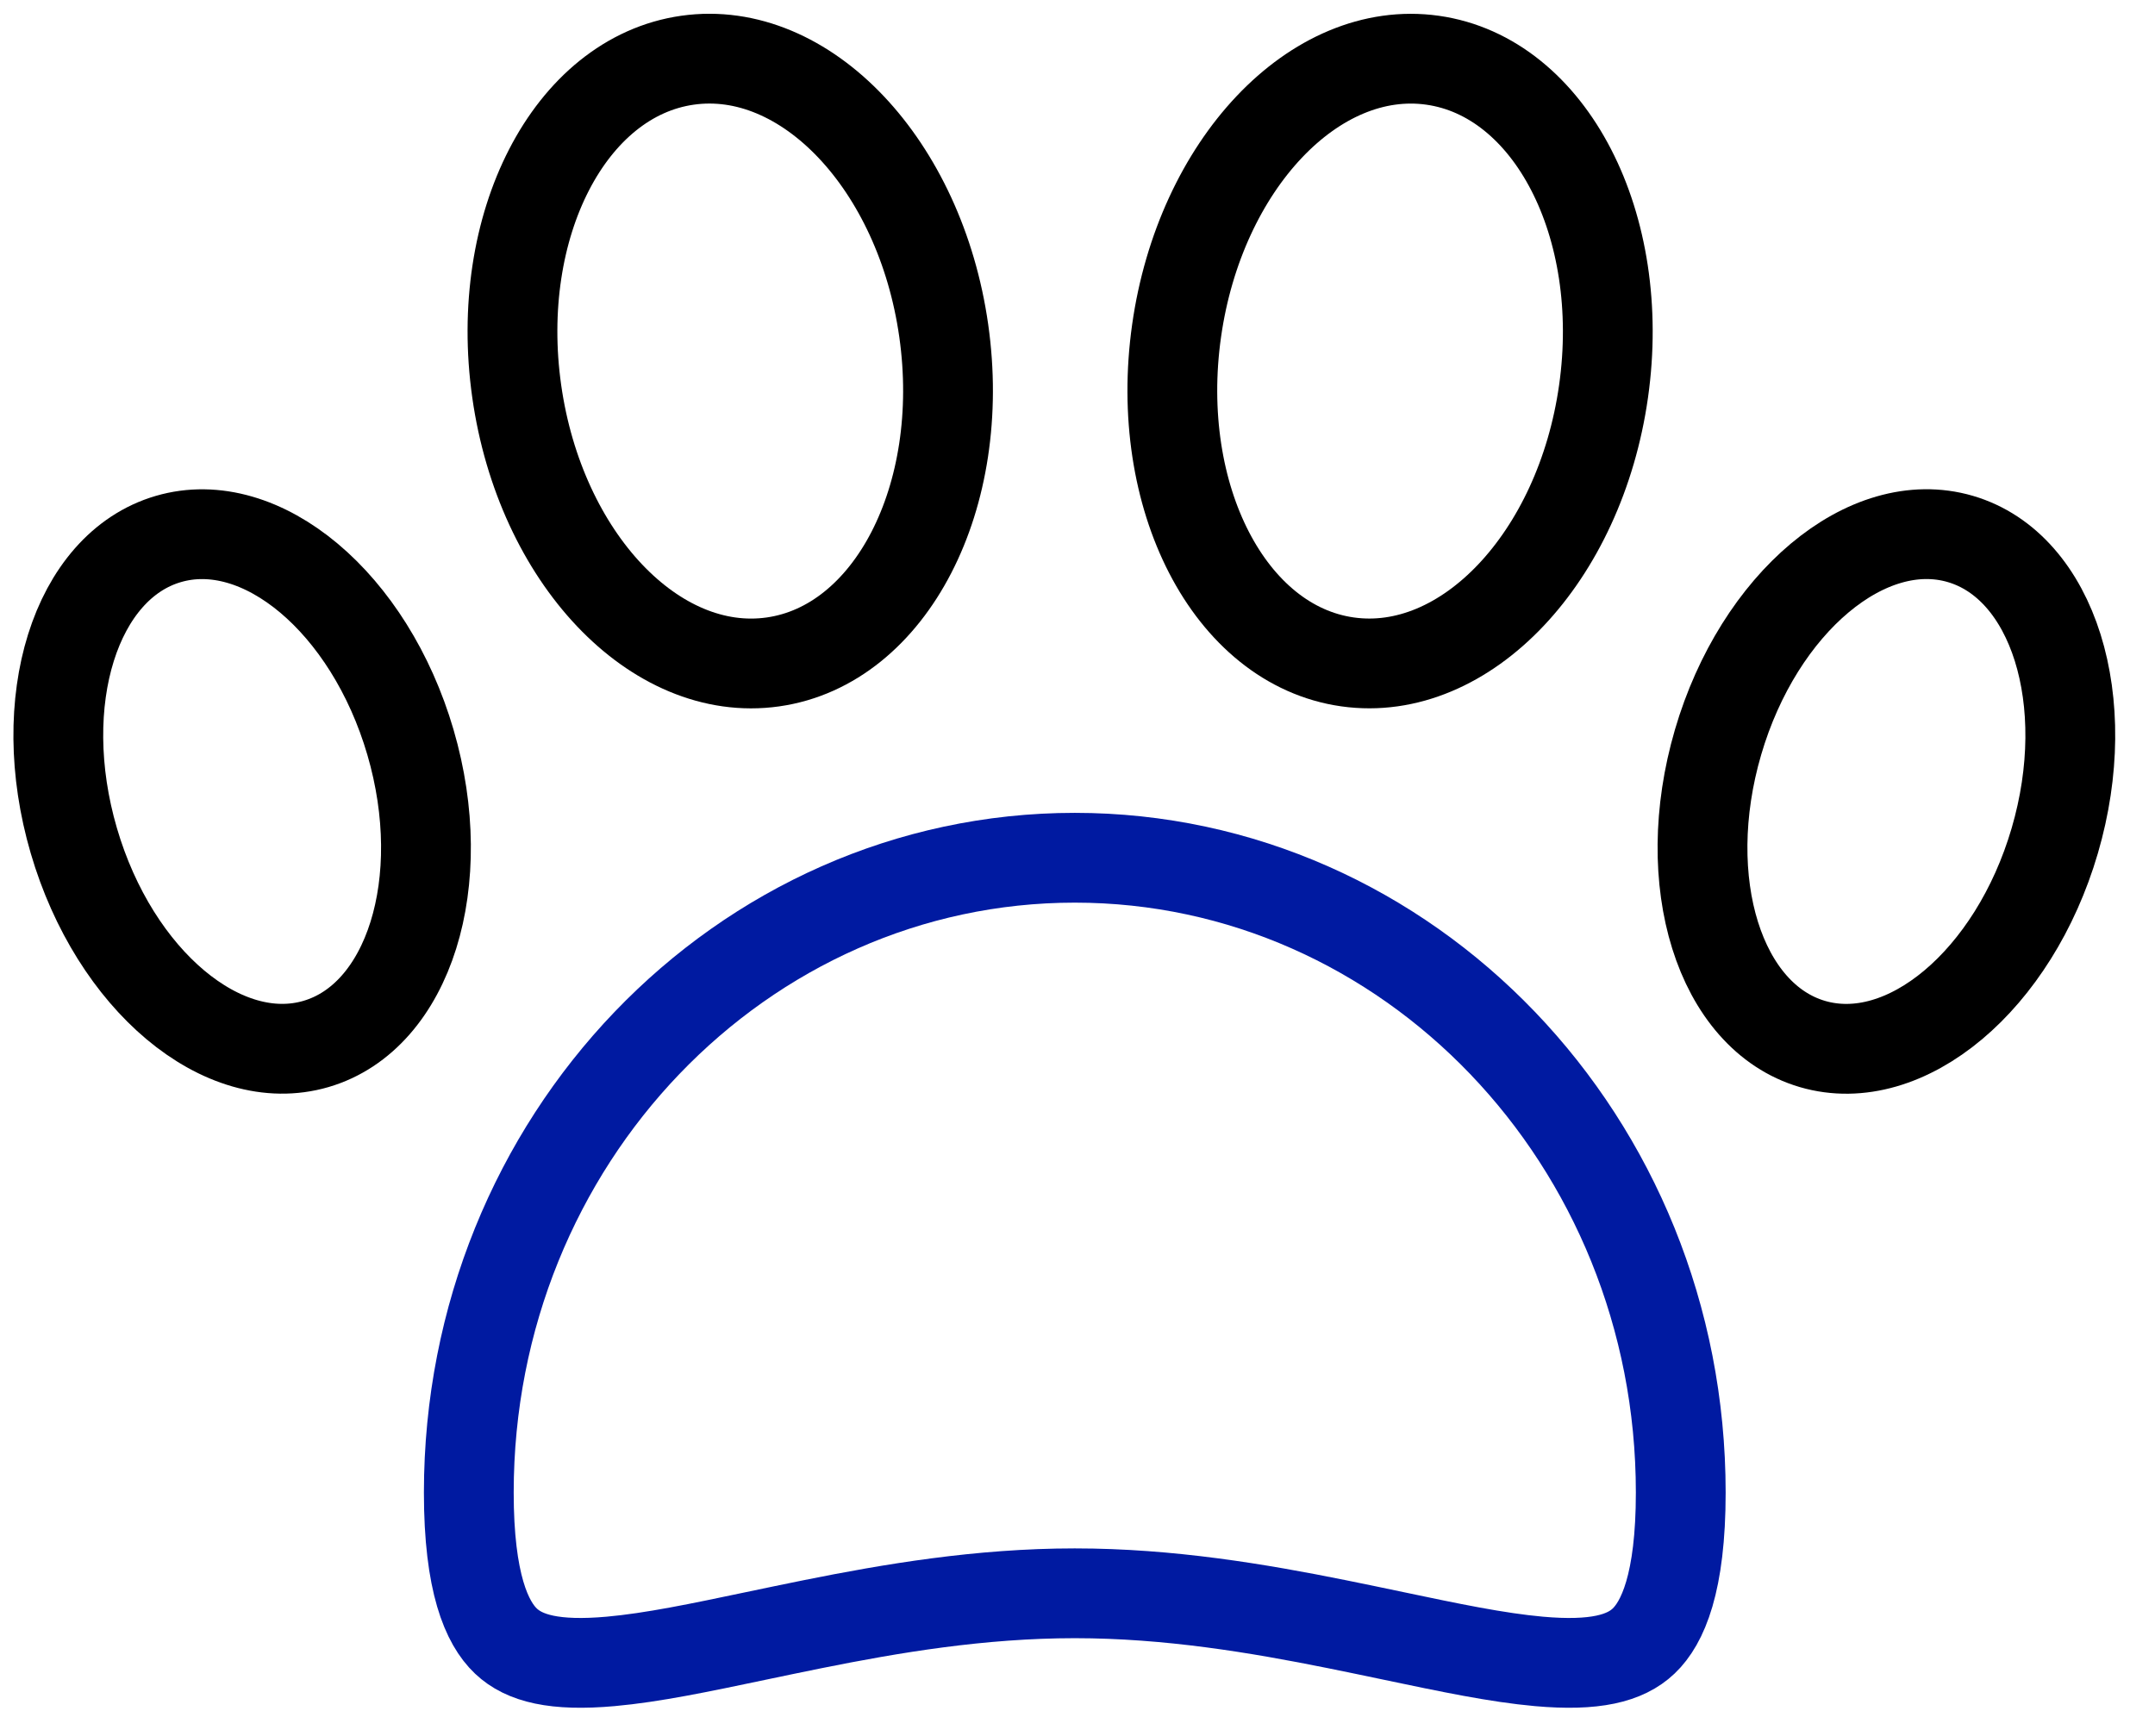 <svg width="72" height="58" viewBox="0 0 72 58" fill="none" xmlns="http://www.w3.org/2000/svg">
<ellipse cx="8.09" cy="26.445" rx="5.859" ry="8.789" transform="rotate(-16.293 8.09 26.445)" stroke="black" stroke-width="3"/>
<ellipse rx="5.859" ry="8.789" transform="matrix(-0.96 -0.281 -0.281 0.96 63.026 26.445)" stroke="black" stroke-width="3"/>
<ellipse rx="7.205" ry="10.153" transform="matrix(-0.99 -0.14 -0.14 0.99 46.443 12.064)" stroke="black" stroke-width="3"/>
<ellipse cx="24.398" cy="12.064" rx="7.205" ry="10.153" transform="rotate(-8.073 24.398 12.064)" stroke="black" stroke-width="3"/>
<path d="M56.155 49.869C56.155 52.893 55.551 54.227 54.913 54.832C54.302 55.412 53.282 55.677 51.419 55.511C50.018 55.386 48.427 55.052 46.573 54.662C45.967 54.535 45.334 54.402 44.669 54.268C42.041 53.739 39.063 53.235 35.909 53.235C32.754 53.235 29.777 53.739 27.148 54.268C26.484 54.402 25.85 54.535 25.244 54.662C23.39 55.052 21.799 55.386 20.399 55.511C18.536 55.677 17.516 55.412 16.904 54.832C16.266 54.227 15.663 52.893 15.663 49.869C15.663 38.093 24.788 28.659 35.909 28.659C47.03 28.659 56.155 38.093 56.155 49.869Z" stroke="#001AA1" stroke-width="3"/>
</svg>
